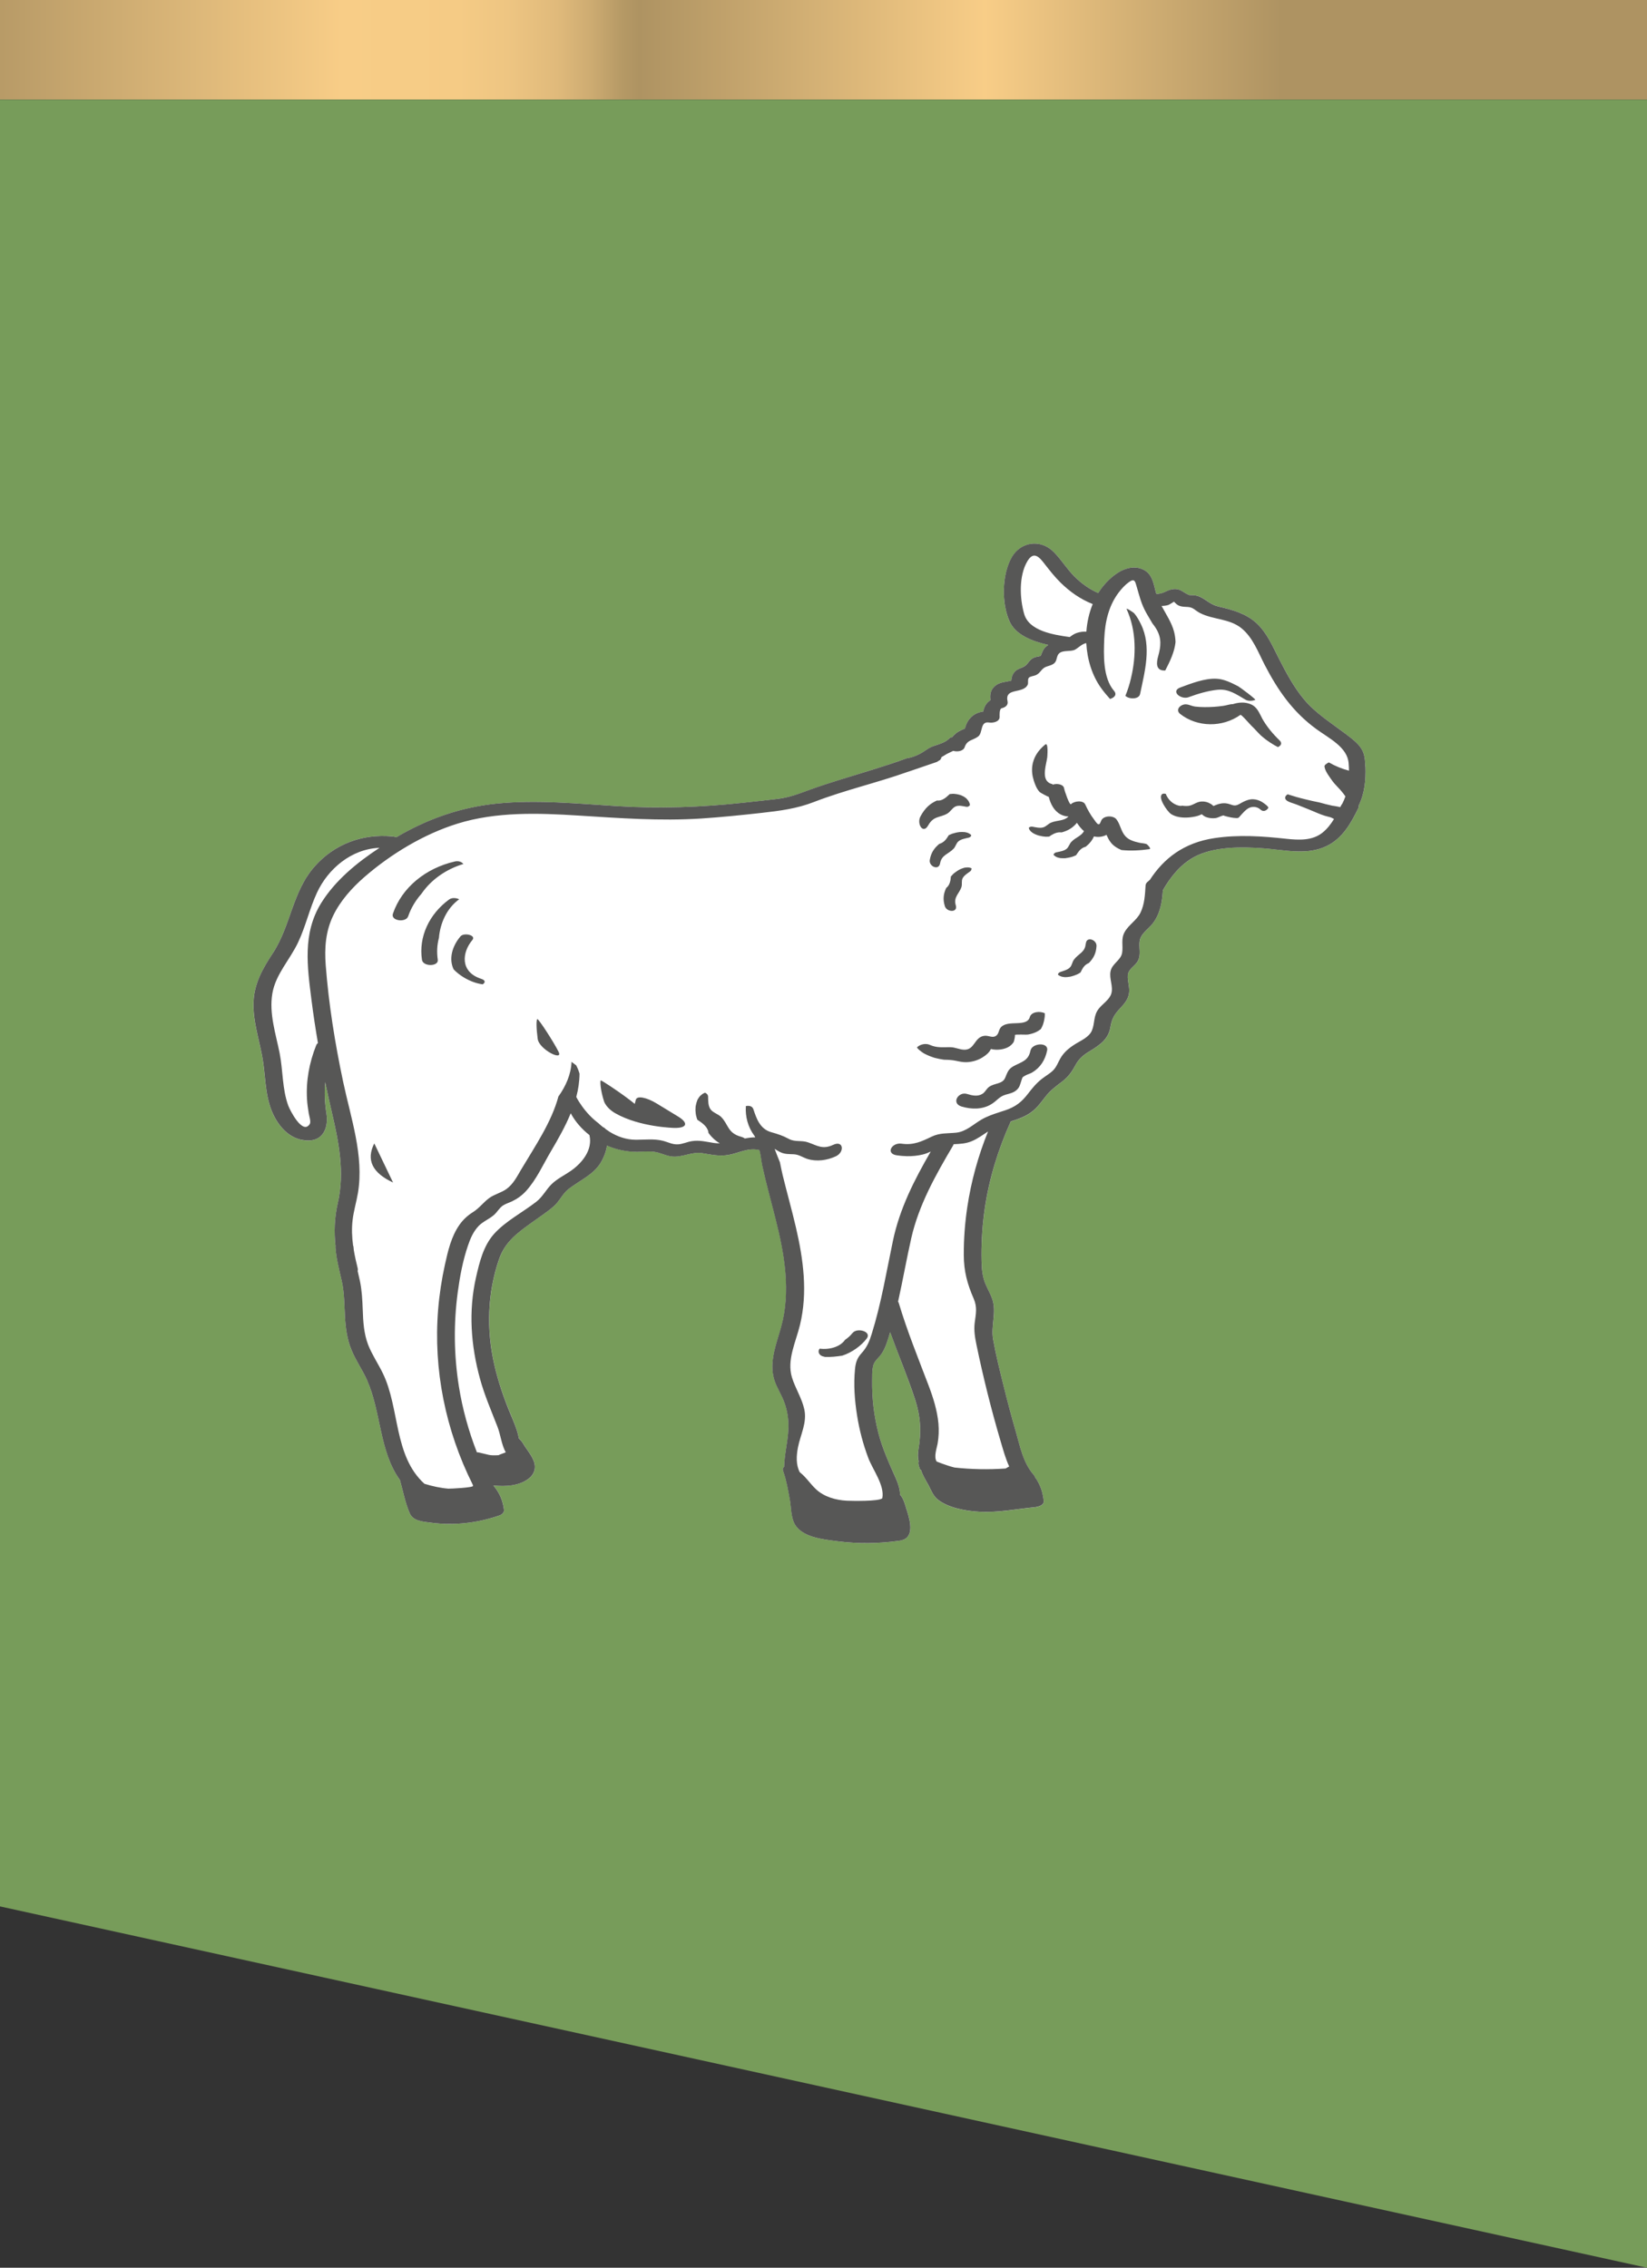 <svg width="122" height="168" viewBox="0 0 122 168" fill="none" xmlns="http://www.w3.org/2000/svg">
<rect x="0" y="0" width="122" height="168" fill="#333333" stroke="none"/>
<path d="M122 0H0V7.385H122V0Z" fill="url(#paint0_linear_2268_677)"/>
<path d="M122 7.385H0V141.231L122 168V7.385Z" fill="#779C5A"/>
<path d="M101.144 56.79C101.181 57.774 101.087 58.765 100.646 59.672C100.661 59.731 100.65 59.8 100.617 59.872C100.084 60.965 99.464 62.107 98.242 62.691C96.794 63.378 95.165 62.962 93.635 62.847C91.989 62.718 89.909 62.693 88.441 63.5C87.426 64.059 86.693 64.981 86.144 65.95C86.08 66.822 85.943 67.713 85.366 68.437C85.017 68.882 84.486 69.176 84.418 69.752C84.362 70.22 84.52 70.682 84.315 71.139C84.114 71.577 83.575 71.757 83.541 72.256C83.511 72.723 83.712 73.164 83.624 73.633C83.546 74.047 83.303 74.35 83.005 74.658C82.554 75.133 82.361 75.466 82.256 76.101C82.109 76.987 81.482 77.413 80.701 77.888C80.214 78.186 79.914 78.443 79.655 78.927C79.403 79.407 79.135 79.774 78.68 80.123C78.225 80.475 77.812 80.773 77.459 81.223C77.151 81.62 76.864 82.03 76.452 82.355C75.988 82.717 75.434 82.908 74.869 83.089C73.933 85.159 73.271 87.32 72.95 89.537C72.783 90.677 72.701 91.828 72.706 92.977C72.707 93.577 72.71 94.197 72.875 94.783C73.02 95.275 73.309 95.716 73.485 96.196C73.849 97.202 73.383 98.203 73.568 99.236C73.774 100.402 74.065 101.559 74.349 102.715C74.621 103.816 74.918 104.916 75.232 106.009C75.545 107.103 75.769 108.362 76.571 109.261C76.621 109.317 76.648 109.368 76.666 109.418C76.687 109.444 76.699 109.475 76.713 109.509C76.738 109.533 76.759 109.559 76.774 109.588C77.101 110.11 77.255 110.615 77.313 111.203C77.345 111.521 76.896 111.641 76.638 111.663C75.289 111.795 73.94 112.076 72.573 112C71.549 111.945 70.248 111.721 69.452 111.085C69.118 110.818 68.963 110.372 68.773 110.023C68.577 109.662 68.353 109.314 68.235 108.933C68.183 108.884 68.149 108.85 68.142 108.846C68.018 108.486 68.018 108.344 68.051 108.284C67.978 108.009 67.981 107.697 68.037 107.371C68.262 106.079 68.194 104.944 67.783 103.682C67.233 101.995 66.543 100.361 65.938 98.696C65.889 98.853 65.841 99.008 65.794 99.161C65.647 99.618 65.493 100.078 65.164 100.462C64.939 100.732 64.735 100.884 64.66 101.243C64.591 101.568 64.604 101.916 64.601 102.246C64.579 103.566 64.734 104.896 65.07 106.181C65.379 107.359 65.875 108.442 66.376 109.555C66.54 109.922 66.66 110.334 66.675 110.74C66.934 110.997 67.037 111.461 67.134 111.76C67.323 112.345 67.768 113.644 66.998 114.03C66.937 114.065 66.869 114.085 66.8 114.098C66.745 114.119 66.687 114.132 66.621 114.143C65.111 114.36 63.565 114.377 62.051 114.182C60.945 114.037 59.326 113.885 58.824 112.815C58.582 112.3 58.608 111.586 58.505 111.034C58.373 110.355 58.258 109.662 58.026 109.005C57.957 108.814 57.999 108.716 58.092 108.674C58.113 107.58 58.459 106.477 58.404 105.371C58.372 104.705 58.223 104.08 57.929 103.468C57.683 102.947 57.387 102.466 57.281 101.9C57.044 100.678 57.544 99.488 57.87 98.318C58.6 95.669 58.124 92.941 57.468 90.33C57.143 89.022 56.769 87.724 56.483 86.408C56.403 86.037 56.376 85.591 56.26 85.2L56.216 85.189C55.46 85 54.733 85.42 53.998 85.552C53.273 85.683 52.703 85.533 52.001 85.421C51.253 85.308 50.549 85.747 49.784 85.668C49.427 85.631 49.131 85.498 48.793 85.395C48.281 85.244 47.774 85.311 47.244 85.32C46.455 85.336 45.674 85.169 44.965 84.867C44.893 85.316 44.726 85.76 44.49 86.143C43.947 87.028 42.948 87.444 42.128 88.071C41.657 88.428 41.459 88.976 41.015 89.368C40.546 89.78 39.993 90.131 39.478 90.5C38.347 91.311 37.422 91.979 36.979 93.263C36.095 95.814 36.026 98.497 36.619 101.104C36.903 102.353 37.325 103.572 37.825 104.764C38.033 105.262 38.245 105.754 38.376 106.276C38.4 106.371 38.422 106.468 38.442 106.564C38.601 106.715 38.729 106.89 38.825 107.052C39.113 107.533 39.601 108.054 39.624 108.626C39.643 109.002 39.445 109.331 39.166 109.543C38.46 110.083 37.436 110.139 36.551 110.049C37.01 110.58 37.261 111.186 37.339 111.874C37.359 112.044 37.172 112.206 37.014 112.261C35.38 112.83 33.653 113.033 31.922 112.807C31.33 112.727 30.612 112.683 30.361 112.125C30.019 111.348 29.856 110.462 29.627 109.646C28.095 107.524 28.246 104.613 27.183 102.227C26.844 101.469 26.355 100.773 26.037 100.012C25.717 99.244 25.608 98.423 25.559 97.606C25.505 96.698 25.521 95.803 25.32 94.905C25.136 94.073 24.91 93.255 24.854 92.405L24.856 92.332C24.738 91.273 24.775 90.224 25.026 89.119C25.544 86.851 25.096 84.615 24.578 82.378C24.404 81.642 24.244 80.905 24.091 80.17C24.024 80.932 24.057 81.697 24.181 82.478C24.356 83.557 23.926 84.7 22.447 84.465C21.262 84.276 20.488 83.222 20.113 82.272C19.601 80.973 19.672 79.562 19.413 78.22C19.157 76.871 18.702 75.517 18.783 74.131C18.864 72.796 19.479 71.735 20.214 70.611C21.552 68.569 21.649 66.045 23.328 64.166C24.762 62.558 26.815 61.741 29.09 61.964C29.199 61.975 29.287 61.997 29.355 62.03C31.648 60.686 34.091 59.803 36.819 59.532C39.783 59.238 42.753 59.535 45.712 59.72C48.854 59.917 51.944 59.806 55.077 59.472C55.913 59.384 56.752 59.29 57.586 59.187C58.421 59.084 59.108 58.836 59.878 58.551C61.425 57.976 63.038 57.526 64.617 57.025C65.414 56.775 66.302 56.503 67.173 56.174C67.243 56.166 67.306 56.152 67.372 56.139C67.839 56.032 68.248 55.813 68.625 55.548C68.852 55.394 69.054 55.291 69.324 55.209C69.599 55.128 69.862 55.039 70.103 54.883C70.205 54.816 70.298 54.731 70.387 54.645C70.435 54.632 70.48 54.621 70.528 54.613C70.619 54.502 70.721 54.397 70.841 54.311C70.984 54.198 71.152 54.105 71.329 54.039C71.353 54.028 71.418 53.999 71.482 53.975C71.645 53.273 72.115 52.812 72.834 52.714C72.899 52.355 73.058 52.061 73.374 51.869C73.322 51.485 73.358 51.116 73.712 50.814C74.062 50.517 74.502 50.532 74.909 50.422C74.929 50.201 74.98 49.989 75.142 49.797C75.362 49.527 75.643 49.516 75.913 49.34C76.131 49.199 76.218 48.952 76.447 48.798C76.653 48.656 76.869 48.644 77.085 48.596C77.192 48.342 77.249 48.1 77.504 47.882C77.551 47.841 77.6 47.805 77.648 47.775C76.46 47.509 75.245 47.034 74.797 46.069C74.176 44.722 74.205 42.587 74.953 41.283C75.613 40.124 77.088 39.921 78.059 40.897C78.628 41.471 79.033 42.158 79.609 42.729C80.117 43.231 80.69 43.642 81.351 43.938C81.713 43.352 82.19 42.841 82.788 42.445C83.342 42.076 84.083 41.886 84.716 42.21C85.408 42.565 85.468 43.345 85.647 43.988C86.145 44.039 86.433 43.682 86.937 43.645C87.441 43.609 87.602 43.856 87.976 44.035C88.138 44.107 88.055 44.078 88.375 44.095C88.544 44.104 88.716 44.141 88.868 44.203C89.405 44.441 89.646 44.791 90.272 44.936C91.312 45.178 92.315 45.459 93.087 46.178C93.868 46.904 94.285 47.916 94.751 48.819C95.286 49.854 95.834 50.898 96.602 51.819C97.438 52.826 98.556 53.52 99.611 54.322C100.063 54.663 100.589 55.033 100.866 55.509C101.1 55.903 101.118 56.349 101.136 56.79" fill="white"/>
<path d="M35.652 72.516C34.057 72.005 34.218 70.554 34.991 69.638C35.297 69.276 34.359 69.068 34.109 69.368C33.475 70.12 33.233 71.052 33.605 71.817C33.817 72.037 34.075 72.239 34.36 72.412C34.766 72.654 35.236 72.852 35.753 72.921C35.946 72.806 35.988 72.624 35.652 72.516ZM63.151 98.748C62.989 98.957 62.806 99.113 62.594 99.261C62.577 99.284 62.559 99.31 62.539 99.335C62.385 99.526 62.162 99.674 61.923 99.769C61.552 99.917 61.121 99.965 60.715 99.91L60.713 99.915C60.547 100.12 60.67 100.391 60.927 100.475C60.984 100.495 61.049 100.507 61.109 100.523C61.532 100.544 61.972 100.496 62.391 100.429C63.124 100.191 63.801 99.689 64.201 99.163C64.601 98.637 63.477 98.33 63.152 98.754M33.262 66.64C31.788 67.724 31.001 69.396 31.257 71.105C31.337 71.631 32.503 71.607 32.428 71.1C32.346 70.55 32.373 70.001 32.513 69.484C32.603 68.406 33.085 67.29 34.014 66.619C33.789 66.51 33.469 66.485 33.262 66.64ZM34.325 64.007C34.208 63.857 33.974 63.753 33.693 63.82C31.534 64.315 29.769 65.747 29.106 67.685C28.918 68.225 30.065 68.371 30.233 67.886C30.445 67.271 30.783 66.704 31.221 66.211C31.929 65.171 33.044 64.392 34.323 64.006M76.33 77.833C76.175 78.6 75.666 78.664 75.076 78.985C74.668 79.212 74.625 79.46 74.454 79.854C74.243 80.335 73.648 80.221 73.244 80.535C73.075 80.666 72.973 80.896 72.802 81.014C72.438 81.26 72.026 81.163 71.628 81.042C70.992 80.849 70.434 81.732 71.225 81.973C71.961 82.197 72.789 82.201 73.436 81.798C73.851 81.546 74.016 81.233 74.498 81.094C74.777 81.017 75.06 80.961 75.285 80.768C75.537 80.56 75.566 80.324 75.665 80.032C75.757 79.764 75.726 79.812 75.956 79.676C76.099 79.591 76.282 79.55 76.435 79.465C77.055 79.103 77.421 78.531 77.564 77.824C77.694 77.187 76.448 77.255 76.332 77.834M72.902 78.255C73.067 78.138 73.293 77.951 73.367 77.767L73.408 77.714L73.432 77.72C73.849 77.821 74.428 77.755 74.778 77.514C74.901 77.427 75.011 77.318 75.088 77.193C75.121 77.146 75.231 76.619 75.163 76.677C75.241 76.609 76.008 76.666 76.147 76.641C76.339 76.607 76.532 76.556 76.707 76.477C76.859 76.409 76.985 76.328 77.097 76.24C77.138 76.167 77.181 76.09 77.213 76.011L77.252 75.918C77.265 75.88 77.28 75.844 77.289 75.803C77.313 75.725 77.332 75.644 77.347 75.564C77.391 75.349 77.397 75.26 77.393 75.068C77.048 74.885 76.4 74.947 76.285 75.341C76.061 76.134 74.668 75.515 74.141 76.104C73.96 76.306 74.004 76.582 73.779 76.736C73.512 76.923 73.23 76.69 72.906 76.736C72.163 76.839 72.212 77.771 71.441 77.766C71.083 77.765 70.76 77.579 70.383 77.578C69.839 77.573 69.399 77.642 68.879 77.408C68.542 77.254 68.103 77.392 67.922 77.598L67.952 77.639L68.006 77.707L68.011 77.708L68.018 77.72C68.062 77.757 68.104 77.795 68.148 77.832C68.235 77.903 68.327 77.965 68.419 78.027L68.447 78.04C68.471 78.056 68.498 78.07 68.523 78.082C68.578 78.109 68.631 78.135 68.684 78.159C68.794 78.213 68.905 78.255 69.021 78.295C69.075 78.314 69.135 78.335 69.192 78.355L69.194 78.355C69.221 78.362 69.25 78.37 69.276 78.377C69.49 78.432 69.707 78.476 69.922 78.506C70.245 78.512 70.512 78.523 70.814 78.586C71.08 78.642 71.319 78.697 71.594 78.69C72.073 78.669 72.529 78.524 72.897 78.254M68.752 61.152C69.159 60.412 69.646 60.595 70.191 60.259C70.407 60.127 70.551 59.842 70.784 59.743C71.031 59.637 71.332 59.723 71.575 59.768C71.689 59.788 71.781 59.738 71.849 59.642L71.842 59.602L71.821 59.517L71.807 59.473L71.772 59.403C71.758 59.369 71.736 59.343 71.72 59.308L71.716 59.302L71.712 59.301C71.673 59.253 71.637 59.206 71.596 59.164L71.541 59.117L71.505 59.088C71.406 59.014 71.296 58.962 71.182 58.912L71.18 58.912L71.151 58.904C71.122 58.894 71.095 58.89 71.065 58.877C71.007 58.861 70.953 58.85 70.894 58.837C70.831 58.829 70.773 58.821 70.716 58.814C70.688 58.812 70.656 58.811 70.626 58.808L70.596 58.806C70.514 58.81 70.432 58.816 70.346 58.827L70.344 58.832C70.228 58.933 70.123 59.041 70.004 59.124C69.85 59.229 69.685 59.308 69.51 59.31C69.476 59.312 69.444 59.304 69.412 59.3C68.908 59.522 68.529 59.84 68.185 60.477C67.882 61.025 68.379 61.832 68.753 61.147M71.719 61.71L71.714 61.709L71.712 61.708C71.656 61.694 71.605 61.672 71.553 61.662L71.486 61.649L71.444 61.643C71.323 61.63 71.204 61.635 71.083 61.641L71.076 61.639L71.048 61.645L70.962 61.658C70.9 61.665 70.844 61.678 70.785 61.693C70.727 61.708 70.673 61.725 70.614 61.74L70.532 61.764L70.501 61.774C70.422 61.804 70.35 61.839 70.275 61.875C70.205 61.987 70.145 62.093 70.063 62.191C69.96 62.311 69.836 62.419 69.679 62.482C69.649 62.495 69.618 62.502 69.582 62.513C69.194 62.834 68.962 63.177 68.872 63.709C68.79 64.175 69.537 64.529 69.638 63.954C69.746 63.327 70.263 63.274 70.646 62.865C70.796 62.701 70.827 62.466 71.004 62.321C71.196 62.165 71.506 62.114 71.745 62.059C71.856 62.035 71.921 61.968 71.949 61.884L71.932 61.862L71.881 61.81L71.851 61.787L71.795 61.755C71.771 61.739 71.74 61.728 71.714 61.711M71.299 65.074C71.402 64.862 71.66 64.7 71.854 64.561C71.942 64.497 71.973 64.411 71.964 64.323L71.934 64.309L71.867 64.287L71.829 64.277L71.762 64.265C71.731 64.262 71.7 64.261 71.67 64.259L71.663 64.257L71.662 64.259C71.606 64.263 71.551 64.266 71.497 64.272L71.431 64.285L71.389 64.295C71.276 64.329 71.165 64.374 71.059 64.427L71.058 64.432L71.031 64.443L70.956 64.49C70.909 64.52 70.859 64.551 70.812 64.587C70.768 64.616 70.723 64.655 70.678 64.686L70.613 64.743L70.592 64.763C70.534 64.822 70.483 64.877 70.432 64.937C70.421 65.061 70.416 65.184 70.381 65.302C70.344 65.453 70.282 65.594 70.166 65.714C70.141 65.738 70.116 65.754 70.091 65.778C69.885 66.212 69.829 66.611 69.988 67.13C70.129 67.585 70.972 67.632 70.799 67.064C70.611 66.454 71.057 66.214 71.222 65.701C71.284 65.496 71.203 65.27 71.303 65.07M80.42 69.916C80.386 70.547 79.879 70.649 79.551 71.095C79.418 71.273 79.413 71.508 79.254 71.67C79.084 71.847 78.782 71.923 78.552 72.003C78.441 72.037 78.387 72.11 78.363 72.198L78.387 72.222L78.444 72.262L78.474 72.282L78.537 72.311C78.564 72.323 78.595 72.334 78.624 72.344L78.63 72.351L78.632 72.351C78.687 72.36 78.738 72.374 78.793 72.38L78.859 72.387L78.904 72.391C79.024 72.39 79.145 72.378 79.263 72.355L79.27 72.357L79.298 72.349L79.382 72.328C79.44 72.315 79.498 72.294 79.555 72.276C79.61 72.255 79.665 72.236 79.721 72.213L79.8 72.18L79.827 72.167L79.829 72.167C79.902 72.13 79.971 72.087 80.04 72.044L80.041 72.04C80.097 71.93 80.147 71.816 80.215 71.712C80.303 71.58 80.413 71.463 80.566 71.384L80.658 71.342C80.999 70.989 81.196 70.626 81.222 70.082C81.248 69.611 80.462 69.333 80.432 69.92M93.52 59.434C93.314 59.306 93.073 59.218 92.823 59.209C92.443 59.194 92.081 59.405 91.77 59.58C91.403 59.787 91.217 59.576 90.866 59.521C90.605 59.478 90.326 59.528 90.088 59.628C90.026 59.655 89.943 59.682 89.888 59.711C89.823 59.648 89.709 59.568 89.685 59.554C89.464 59.42 89.231 59.362 88.966 59.38C88.596 59.413 88.362 59.675 87.995 59.706C87.884 59.713 87.733 59.712 87.574 59.686C87.495 59.709 87.418 59.706 87.329 59.688C86.844 59.572 86.517 59.221 86.352 58.812C86.236 58.782 86.156 58.789 86.1 58.821C85.72 59.067 86.485 60.137 86.739 60.302C87.248 60.632 87.984 60.612 88.566 60.482C88.72 60.448 88.875 60.397 89.007 60.322L89.068 60.356C89.278 60.586 89.736 60.646 90.033 60.607C90.233 60.58 90.378 60.47 90.559 60.426C90.589 60.419 90.61 60.411 90.629 60.408C90.639 60.419 90.671 60.435 90.748 60.455C91.027 60.527 91.299 60.598 91.591 60.605C91.638 60.605 91.689 60.605 91.735 60.582C91.763 60.566 91.782 60.541 91.804 60.519C91.914 60.395 92.021 60.27 92.14 60.151C92.265 60.026 92.399 59.899 92.574 59.83C92.851 59.722 93.164 59.783 93.368 59.975C93.568 60.164 93.808 60.069 93.945 59.861C94.011 59.764 93.578 59.471 93.515 59.435M88.057 51.644C88.734 51.396 89.455 51.177 90.186 51.1C91.022 51.016 91.591 51.45 92.264 51.836C92.466 51.952 92.755 51.933 92.981 51.85C93.067 51.819 91.838 50.905 91.718 50.841C91.233 50.593 90.696 50.314 90.13 50.284C89.248 50.232 88.233 50.634 87.434 50.929C86.687 51.204 87.469 51.862 88.057 51.647M83.359 51.546C83.642 51.822 84.364 51.814 84.449 51.422C84.801 49.732 85.317 47.886 84.516 46.248C84.379 45.964 84.213 45.654 83.993 45.414C83.977 45.397 83.39 44.981 83.459 45.136C84.181 46.727 84.175 48.584 83.777 50.24C83.676 50.683 83.539 51.12 83.362 51.546M93.493 53.219C93.269 52.81 93.135 52.38 92.647 52.172C92.224 51.991 91.754 52.026 91.324 52.163C91.1 52.163 90.843 52.259 90.621 52.29C90.389 52.321 90.149 52.35 89.914 52.365C89.465 52.391 88.974 52.4 88.524 52.344C88.442 52.331 88.367 52.311 88.29 52.289C88.031 52.209 87.803 52.096 87.502 52.269C87.242 52.422 87.168 52.69 87.417 52.889C88.692 53.891 90.557 53.903 91.881 52.96C91.952 52.91 92.606 53.684 92.69 53.757C92.991 54.031 93.243 54.378 93.563 54.623L93.607 54.66C93.656 54.701 93.706 54.745 93.763 54.785C93.966 54.934 94.176 55.075 94.396 55.203C94.481 55.253 94.572 55.3 94.663 55.346C94.887 55.242 94.999 55.06 94.786 54.852C94.273 54.359 93.831 53.825 93.49 53.221M84.961 62.551C84.829 62.471 84.559 62.472 84.4 62.433C84.026 62.349 83.64 62.241 83.38 61.968C83.04 61.618 83 61.095 82.705 60.706C82.47 60.391 81.751 60.407 81.576 60.783C81.512 60.921 81.478 61.082 81.363 61.065C81.256 61.05 81.083 60.761 81.026 60.688C80.763 60.348 80.563 59.974 80.387 59.595C80.229 59.255 79.556 59.347 79.337 59.574C79.224 59.694 78.843 58.552 78.825 58.408C78.797 58.169 78.485 58.068 78.221 58.083C78.186 58.087 78.157 58.089 78.122 58.093C78.066 58.099 78.023 58.113 77.981 58.135C77.978 58.134 77.967 58.119 77.955 58.085C77.845 58.069 77.738 58.026 77.649 57.952C77.163 57.577 77.511 56.589 77.573 56.112C77.571 56.119 77.683 54.943 77.42 55.159C76.864 55.611 76.546 56.148 76.466 56.739C76.422 57.088 76.457 57.45 76.575 57.823C76.668 58.116 76.785 58.426 77.002 58.665C77.068 58.738 77.694 59.061 77.686 59.031C77.811 59.54 78.066 60.064 78.552 60.327C78.742 60.43 78.946 60.483 79.15 60.488C78.781 60.846 78.336 60.743 77.854 60.943C77.642 61.033 77.497 61.229 77.268 61.296C77.024 61.362 76.722 61.288 76.477 61.243C76.368 61.224 76.276 61.256 76.205 61.324L76.211 61.351L76.234 61.416L76.249 61.45L76.283 61.502L76.335 61.569L76.339 61.575L76.344 61.576C76.383 61.612 76.419 61.649 76.463 61.678L76.515 61.717L76.549 61.736C76.652 61.796 76.762 61.84 76.876 61.879L76.881 61.881L76.904 61.889C76.936 61.898 76.962 61.904 76.992 61.91C77.048 61.924 77.104 61.936 77.164 61.947C77.222 61.962 77.28 61.967 77.341 61.972C77.369 61.975 77.397 61.979 77.427 61.982L77.457 61.985L77.46 61.986C77.543 61.984 77.624 61.983 77.709 61.979L77.715 61.976C77.825 61.905 77.931 61.831 78.048 61.775C78.203 61.704 78.363 61.651 78.538 61.659C78.572 61.658 78.603 61.666 78.637 61.667C79.1 61.541 79.455 61.341 79.772 60.956C79.919 61.183 80.091 61.397 80.295 61.575C80.092 61.941 79.689 62.026 79.368 62.359C79.21 62.517 79.174 62.753 78.992 62.894C78.799 63.047 78.49 63.091 78.247 63.142C78.137 63.167 78.07 63.231 78.036 63.316L78.057 63.342L78.104 63.389L78.134 63.412L78.189 63.449C78.215 63.466 78.241 63.476 78.267 63.493L78.275 63.495L78.278 63.501C78.331 63.517 78.382 63.538 78.437 63.547L78.503 63.564L78.545 63.57C78.666 63.584 78.781 63.583 78.901 63.579L78.909 63.581L78.936 63.575C78.966 63.57 78.995 63.568 79.026 63.56C79.085 63.553 79.143 63.542 79.201 63.53C79.259 63.517 79.315 63.501 79.373 63.488L79.456 63.461L79.487 63.452L79.49 63.452C79.565 63.424 79.642 63.39 79.714 63.356L79.715 63.351C79.786 63.247 79.852 63.14 79.933 63.042C80.04 62.92 80.167 62.816 80.324 62.758C80.359 62.744 80.389 62.737 80.423 62.728C80.7 62.505 80.898 62.27 81.032 61.964C81.382 62.042 81.696 61.987 81.963 61.848C82.105 62.162 82.257 62.468 82.582 62.702C82.729 62.809 82.895 62.898 83.064 62.972C83.753 63.045 84.446 63.004 85.137 62.909C85.317 62.887 84.991 62.572 84.958 62.55M98.108 56.772C98.121 56.651 98.278 56.57 98.378 56.509L98.43 56.482L98.444 56.486C98.898 56.751 99.406 56.957 99.925 57.092C99.924 56.906 99.914 56.726 99.899 56.544C99.807 55.352 98.46 54.705 97.515 54.018C95.737 52.721 94.645 51.112 93.685 49.263C93.206 48.344 92.809 47.22 91.945 46.529C91.05 45.816 89.866 45.917 88.887 45.414C88.529 45.232 88.399 44.99 87.989 44.967C87.662 44.946 87.347 44.96 87.103 44.714C87.037 44.651 86.985 44.605 86.965 44.572C86.827 44.65 86.612 44.797 86.546 44.818C86.381 44.87 86.213 44.887 86.043 44.891C86.381 45.519 86.79 46.12 86.968 46.801C87.033 47.055 87.067 47.31 87.076 47.568C87.003 48.293 86.668 48.988 86.315 49.673C85.579 49.711 85.661 49.075 85.791 48.613C85.992 47.888 86.063 47.275 85.644 46.579C85.562 46.441 85.464 46.309 85.362 46.179C85.169 45.832 84.946 45.502 84.772 45.144C84.499 44.589 84.367 44.024 84.194 43.446C84.088 43.088 84.054 42.813 83.622 43.127C83.372 43.306 83.162 43.53 82.971 43.762C82.134 44.779 81.853 46.056 81.798 47.301C81.75 48.482 81.681 50.208 82.522 51.181C82.761 51.461 82.543 51.689 82.224 51.781C81.989 51.52 81.762 51.25 81.56 50.966C80.904 50.055 80.532 48.871 80.467 47.651C80.194 47.649 79.801 48.067 79.582 48.152C79.274 48.27 78.816 48.179 78.543 48.339C78.232 48.515 78.337 48.867 78.131 49.096C77.921 49.328 77.55 49.318 77.321 49.487C77.086 49.662 77.031 49.868 76.745 50.01C76.598 50.083 76.324 50.096 76.216 50.205C76.103 50.323 76.188 50.586 76.128 50.72C75.795 51.436 74.403 50.904 74.634 51.952C74.692 52.228 74.49 52.397 74.203 52.467C74.011 52.511 74.046 53.007 74.046 53.119C74.047 53.465 73.559 53.574 73.268 53.526C72.584 53.417 72.823 54.281 72.458 54.56C72.062 54.861 71.645 54.793 71.456 55.353C71.361 55.641 70.932 55.717 70.609 55.625C70.452 55.704 70.288 55.778 70.129 55.856C70.003 55.938 69.87 56.015 69.734 56.094C69.726 56.168 69.689 56.237 69.638 56.297C69.555 56.344 69.476 56.395 69.394 56.447C68.704 56.687 68.011 56.92 67.319 57.157L67.251 57.177C64.97 57.991 62.564 58.534 60.305 59.409C59.018 59.91 57.779 60.068 56.392 60.223C54.909 60.388 53.422 60.54 51.932 60.638C48.886 60.834 45.884 60.608 42.849 60.418C39.868 60.23 36.755 60.124 33.885 61.018C31.36 61.804 28.938 63.287 27.015 64.953C26.065 65.775 25.205 66.742 24.676 67.841C24.111 69.017 24.031 70.248 24.128 71.515C24.349 74.405 24.817 77.302 25.42 80.15C25.982 82.811 26.971 85.62 26.517 88.361C26.401 89.054 26.188 89.732 26.113 90.436C26.044 91.051 26.074 91.66 26.154 92.265C26.172 92.302 26.182 92.341 26.185 92.385C26.188 92.459 26.199 92.533 26.207 92.609C26.283 93.057 26.38 93.507 26.494 93.948C26.513 94.021 26.512 94.092 26.492 94.153C26.55 94.404 26.61 94.656 26.663 94.908C26.809 95.611 26.842 96.31 26.87 97.028C26.899 97.909 26.949 98.793 27.273 99.634C27.56 100.363 28.013 101.027 28.356 101.733C29.618 104.315 29.152 107.855 31.442 109.923C32.011 110.101 32.634 110.237 33.206 110.282C33.342 110.292 35.106 110.207 35.04 110.071L35.02 109.992C32.995 105.949 32.095 101.455 32.454 97.022C32.545 95.903 32.716 94.785 32.958 93.685C33.183 92.675 33.421 91.604 34.044 90.723C34.304 90.356 34.636 90.046 35.035 89.797C35.511 89.497 35.783 89.095 36.219 88.769C36.609 88.475 37.122 88.369 37.515 88.085C38.014 87.728 38.303 87.153 38.596 86.655C39.629 84.921 40.85 83.144 41.364 81.231C41.918 80.456 42.3 79.582 42.336 78.663C42.453 78.746 42.567 78.832 42.68 78.922C42.784 79.119 42.867 79.326 42.928 79.54C42.923 80.13 42.835 80.704 42.687 81.265C42.811 81.505 42.959 81.739 43.11 81.946C43.436 82.404 43.845 82.843 44.316 83.199C44.426 83.298 44.538 83.399 44.66 83.496C44.741 83.53 44.811 83.579 44.863 83.645C44.96 83.716 45.056 83.782 45.156 83.846C45.747 84.208 46.384 84.432 47.103 84.436C47.796 84.438 48.462 84.344 49.143 84.522C49.508 84.621 49.818 84.798 50.219 84.776C50.559 84.76 50.899 84.592 51.236 84.54C51.812 84.448 52.307 84.585 52.868 84.672C53.023 84.694 53.173 84.703 53.32 84.701C52.976 84.497 52.712 84.248 52.481 83.934C52.474 83.894 52.47 83.855 52.463 83.813C52.41 83.609 52.276 83.434 52.105 83.283C51.975 83.163 51.813 83.062 51.662 82.957L51.655 82.955C51.62 82.857 51.589 82.761 51.565 82.66L51.557 82.623C51.551 82.591 51.543 82.553 51.539 82.519C51.528 82.445 51.522 82.375 51.519 82.3C51.516 82.226 51.516 82.152 51.522 82.083C51.522 82.045 51.524 82.01 51.529 81.973L51.532 81.943L51.534 81.936C51.559 81.788 51.597 81.643 51.654 81.503L51.677 81.456C51.692 81.429 51.704 81.404 51.721 81.381C51.76 81.317 51.803 81.262 51.848 81.203L51.855 81.197L51.862 81.191C51.895 81.165 51.924 81.134 51.958 81.107L52.037 81.046L52.084 81.016L52.178 80.969L52.227 80.951C52.357 81.008 52.447 81.105 52.451 81.24C52.461 81.543 52.443 81.921 52.637 82.187C52.82 82.436 53.2 82.529 53.42 82.749C53.97 83.306 53.883 83.933 54.887 84.212C55.015 84.247 55.107 84.291 55.173 84.344C55.423 84.293 55.68 84.258 55.946 84.256C55.924 84.22 55.904 84.179 55.883 84.143C55.408 83.512 55.196 82.725 55.249 81.942C55.492 81.891 55.725 81.939 55.806 82.173C56.03 82.848 56.288 83.639 57.129 83.875C57.628 84.017 57.978 84.126 58.43 84.371C58.897 84.626 59.371 84.455 59.863 84.631C60.541 84.868 60.933 85.178 61.715 84.813C62.484 84.449 62.575 85.349 61.921 85.658C61.261 85.967 60.5 86.069 59.819 85.861C59.463 85.748 59.186 85.529 58.796 85.511C58.44 85.493 58.168 85.516 57.841 85.373C57.677 85.299 57.529 85.203 57.381 85.111C57.526 85.489 57.684 85.903 57.773 86.106C57.833 86.409 57.895 86.712 57.965 87.014C58.284 88.323 58.653 89.62 58.958 90.933C59.509 93.305 59.842 95.751 59.258 98.153C58.957 99.405 58.269 100.747 58.663 102.04C58.895 102.816 59.402 103.588 59.577 104.405C59.796 105.389 59.292 106.281 59.105 107.24C58.989 107.847 58.952 108.518 59.243 109.066C59.716 109.432 60.009 109.922 60.454 110.335C61.045 110.885 61.902 111.135 62.733 111.176C63.076 111.191 65.115 111.236 65.356 110.994C65.545 110.046 64.639 108.866 64.316 108.005C63.929 106.978 63.652 105.918 63.484 104.844C63.306 103.729 63.223 102.57 63.332 101.443C63.373 100.984 63.477 100.618 63.807 100.261C64.225 99.809 64.401 99.37 64.575 98.806C65.284 96.532 65.66 94.221 66.146 91.907C66.643 89.544 67.718 87.421 68.944 85.31C68.751 85.397 68.559 85.479 68.356 85.528C67.968 85.623 67.571 85.659 67.175 85.653L67.134 85.65C66.902 85.645 66.668 85.625 66.431 85.589C65.581 85.469 66.048 84.624 66.784 84.726C67.659 84.852 68.254 84.57 69.001 84.21C69.621 83.912 70.143 83.979 70.816 83.913C71.562 83.838 72.092 83.293 72.695 82.944C73.108 82.703 73.553 82.55 74.004 82.403L74.076 82.379C74.204 82.338 74.33 82.297 74.455 82.256C75.211 82.003 75.662 81.653 76.118 81.064C76.434 80.656 76.738 80.27 77.157 79.94C77.433 79.719 77.766 79.54 78.018 79.287C78.272 79.026 78.373 78.699 78.553 78.396C78.802 77.965 79.162 77.658 79.6 77.378C80.055 77.088 80.673 76.845 80.882 76.343C81.113 75.789 80.982 75.257 81.379 74.741C81.667 74.366 82.175 74.072 82.317 73.614C82.48 73.079 82.15 72.506 82.262 71.959C82.378 71.372 83.033 71.146 83.121 70.58C83.205 70.051 83.019 69.576 83.3 69.06C83.601 68.507 84.209 68.177 84.484 67.604C84.785 66.978 84.814 66.28 84.856 65.611C84.863 65.473 84.939 65.368 85.049 65.296C85.081 65.256 85.121 65.218 85.174 65.183C86.197 63.608 87.674 62.428 89.975 62.087C91.752 61.825 93.498 61.944 95.273 62.139C96.208 62.237 97.185 62.292 97.947 61.698C98.306 61.416 98.58 61.056 98.815 60.675C98.651 60.581 98.602 60.551 98.365 60.497C98.206 60.461 98.049 60.41 97.893 60.352C97.561 60.23 97.23 60.072 96.904 59.945C96.623 59.834 96.34 59.719 96.058 59.608C95.853 59.522 95.433 59.428 95.282 59.277C95.124 59.124 95.201 58.959 95.381 58.843C95.807 58.984 96.239 59.107 96.678 59.211C97.026 59.296 97.387 59.382 97.745 59.45C98.058 59.539 98.376 59.621 98.697 59.69C98.725 59.692 98.756 59.695 98.783 59.699C98.881 59.72 98.983 59.736 99.078 59.751C99.139 59.764 99.209 59.777 99.28 59.793C99.305 59.748 99.328 59.701 99.349 59.656C99.37 59.616 99.395 59.582 99.424 59.551C99.516 59.369 99.596 59.184 99.66 59C99.605 58.917 99.526 58.816 99.454 58.721C99.237 58.434 98.923 58.167 98.699 57.86C98.507 57.586 98.168 57.156 98.118 56.828L98.115 56.791L98.108 56.772ZM73.185 83.825C72.791 84.083 72.412 84.363 71.972 84.546C71.512 84.734 71.097 84.742 70.64 84.766C70.632 84.797 70.62 84.829 70.597 84.866C69.3 87.058 68.066 89.258 67.505 91.71C67.149 93.283 66.874 94.859 66.524 96.428C66.548 96.463 66.57 96.498 66.579 96.541C67.198 98.609 68.009 100.602 68.78 102.628C69.126 103.54 69.422 104.48 69.513 105.448C69.558 105.953 69.54 106.453 69.451 106.953C69.397 107.271 69.151 107.926 69.384 108.276C69.656 108.382 69.927 108.483 70.207 108.573C70.369 108.626 70.532 108.676 70.702 108.717C71.963 108.857 73.223 108.878 74.487 108.79C74.576 108.742 74.665 108.691 74.755 108.641C74.481 108.049 74.311 107.414 74.125 106.789C73.776 105.607 73.45 104.417 73.153 103.223C72.856 102.032 72.578 100.829 72.331 99.625C72.219 99.081 72.129 98.55 72.2 97.992C72.288 97.314 72.403 96.852 72.123 96.202C71.644 95.103 71.397 94.173 71.391 92.978C71.387 91.782 71.475 90.586 71.655 89.401C71.942 87.496 72.457 85.632 73.187 83.826M43.664 84.09C43.086 83.641 42.608 83.087 42.276 82.473C41.88 83.444 41.343 84.389 40.792 85.32C40.221 86.286 39.734 87.393 38.958 88.242C38.665 88.562 38.324 88.808 37.919 89.003C37.695 89.107 37.432 89.184 37.233 89.322C36.973 89.511 36.825 89.803 36.586 90.01C36.233 90.317 35.784 90.484 35.457 90.821C35.064 91.229 34.841 91.752 34.67 92.259C34.285 93.377 34.066 94.557 33.909 95.719C33.594 98.044 33.623 100.403 33.992 102.715C34.258 104.378 34.709 106.011 35.327 107.594C35.377 107.589 35.431 107.593 35.484 107.607C36.233 107.766 36.185 107.845 36.945 107.803C36.935 107.783 37.228 107.682 37.463 107.595C37.146 107.02 37.082 106.293 36.851 105.7C36.395 104.52 35.888 103.362 35.555 102.141C34.879 99.676 34.692 97.119 35.264 94.614C35.515 93.517 35.806 92.285 36.61 91.397C37.459 90.46 38.708 89.817 39.719 89.034C40.223 88.642 40.446 88.116 40.894 87.692C41.284 87.323 41.803 87.07 42.252 86.763C43.144 86.151 43.912 85.168 43.664 84.098M28.114 62.809C26.003 62.888 24.286 64.396 23.484 66.123C22.927 67.321 22.649 68.609 22.085 69.806C21.477 71.102 20.418 72.17 20.174 73.6C19.922 75.093 20.427 76.577 20.716 78.031C20.966 79.31 20.9 80.668 21.353 81.908C21.463 82.214 22.409 84.107 22.942 83.276C23.052 83.106 22.899 82.663 22.87 82.483C22.814 82.131 22.761 81.787 22.742 81.434C22.66 80.075 22.91 78.718 23.423 77.435C23.45 77.368 23.496 77.314 23.55 77.267C23.369 76.21 23.208 75.147 23.073 74.084C22.766 71.63 22.396 69.158 23.788 66.905C24.819 65.243 26.408 63.925 28.112 62.809M79.242 47.193C79.398 47.079 79.556 46.958 79.768 46.888C80.005 46.81 80.239 46.782 80.472 46.794C80.521 46.091 80.677 45.395 80.941 44.751C80.02 44.387 79.238 43.828 78.553 43.155C78.137 42.745 77.787 42.299 77.431 41.846C77.006 41.288 76.584 40.765 76.097 41.585C75.461 42.664 75.533 44.341 75.866 45.488C76.223 46.726 77.974 47.021 79.241 47.195M101.144 56.789C101.18 57.778 101.086 58.767 100.647 59.671C100.656 59.731 100.65 59.799 100.614 59.875C100.079 60.963 99.463 62.11 98.243 62.689C96.792 63.378 95.168 62.964 93.634 62.85C91.986 62.721 89.906 62.696 88.439 63.498C87.424 64.057 86.69 64.983 86.14 65.95C86.081 66.82 85.942 67.711 85.367 68.437C85.016 68.877 84.485 69.173 84.414 69.749C84.357 70.219 84.52 70.682 84.312 71.136C84.112 71.577 83.574 71.754 83.542 72.256C83.508 72.719 83.713 73.161 83.622 73.633C83.548 74.042 83.301 74.344 83.006 74.658C82.555 75.132 82.357 75.462 82.252 76.097C82.106 76.983 81.478 77.412 80.7 77.885C80.213 78.182 79.912 78.442 79.654 78.923C79.397 79.405 79.131 79.775 78.679 80.122C78.224 80.471 77.808 80.771 77.457 81.221C77.145 81.617 76.863 82.029 76.447 82.35C75.983 82.712 75.431 82.901 74.869 83.082C73.933 85.154 73.268 87.317 72.946 89.534C72.78 90.671 72.701 91.821 72.703 92.974C72.708 93.575 72.709 94.194 72.875 94.776C73.017 95.269 73.309 95.708 73.483 96.19C73.849 97.197 73.38 98.197 73.565 99.23C73.773 100.399 74.064 101.556 74.349 102.706C74.623 103.811 74.913 104.907 75.231 106.002C75.547 107.098 75.77 108.351 76.568 109.257C76.62 109.311 76.647 109.364 76.663 109.411C76.68 109.441 76.696 109.468 76.708 109.501C76.732 109.528 76.756 109.554 76.773 109.584C77.098 110.103 77.252 110.607 77.312 111.199C77.345 111.515 76.893 111.634 76.637 111.658C75.288 111.79 73.935 112.068 72.572 111.996C71.55 111.941 70.246 111.714 69.452 111.079C69.118 110.812 68.962 110.367 68.773 110.016C68.577 109.655 68.352 109.313 68.235 108.927C68.183 108.878 68.145 108.848 68.142 108.839C68.013 108.478 68.013 108.336 68.052 108.28C67.981 108.003 67.983 107.694 68.036 107.37C68.259 106.074 68.195 104.943 67.785 103.679C67.237 101.996 66.541 100.363 65.936 98.697C65.893 98.851 65.843 99.006 65.795 99.161C65.647 99.62 65.492 100.08 65.167 100.465C64.938 100.73 64.738 100.887 64.663 101.246C64.594 101.568 64.605 101.916 64.602 102.245C64.582 103.57 64.736 104.895 65.071 106.183C65.376 107.356 65.877 108.441 66.374 109.558C66.536 109.922 66.661 110.333 66.674 110.74C66.929 110.999 67.037 111.464 67.132 111.763C67.319 112.345 67.765 113.646 66.996 114.03C66.932 114.065 66.867 114.086 66.798 114.101C66.744 114.117 66.684 114.135 66.615 114.142C65.105 114.359 63.558 114.376 62.047 114.181C60.938 114.038 59.325 113.885 58.82 112.815C58.578 112.3 58.604 111.586 58.496 111.035C58.368 110.359 58.252 109.661 58.021 109.01C57.952 108.819 57.992 108.718 58.085 108.673C58.107 107.58 58.455 106.48 58.397 105.373C58.364 104.702 58.213 104.081 57.922 103.47C57.674 102.946 57.38 102.468 57.274 101.902C57.037 100.681 57.536 99.487 57.859 98.317C58.59 95.671 58.115 92.941 57.456 90.33C57.131 89.024 56.762 87.727 56.475 86.412C56.392 86.037 56.363 85.595 56.254 85.201L56.209 85.195C55.454 85.001 54.722 85.42 53.991 85.553C53.266 85.684 52.697 85.534 51.992 85.424C51.246 85.312 50.538 85.755 49.779 85.674C49.417 85.636 49.125 85.499 48.789 85.399C48.277 85.249 47.765 85.314 47.236 85.328C46.45 85.342 45.669 85.175 44.963 84.872C44.892 85.326 44.722 85.764 44.485 86.152C43.945 87.032 42.942 87.447 42.122 88.079C41.657 88.438 41.454 88.985 41.011 89.372C40.538 89.787 39.99 90.135 39.476 90.507C38.346 91.315 37.418 91.983 36.972 93.268C36.091 95.817 36.022 98.503 36.616 101.104C36.901 102.356 37.319 103.574 37.818 104.768C38.028 105.267 38.242 105.754 38.373 106.275C38.394 106.37 38.414 106.466 38.438 106.567C38.598 106.712 38.725 106.892 38.817 107.051C39.11 107.531 39.595 108.053 39.621 108.628C39.639 109.004 39.437 109.329 39.16 109.542C38.457 110.083 37.435 110.142 36.546 110.048C37.005 110.579 37.256 111.185 37.336 111.875C37.354 112.043 37.168 112.208 37.008 112.262C35.377 112.829 33.65 113.033 31.92 112.804C31.325 112.726 30.611 112.685 30.359 112.122C30.018 111.35 29.854 110.459 29.625 109.643C28.09 107.523 28.242 104.61 27.181 102.225C26.843 101.469 26.349 100.775 26.036 100.008C25.716 99.239 25.605 98.418 25.557 97.604C25.504 96.694 25.515 95.798 25.316 94.901C25.13 94.07 24.906 93.251 24.848 92.4L24.855 92.326C24.737 91.267 24.772 90.218 25.024 89.118C25.545 86.846 25.097 84.612 24.576 82.378C24.405 81.64 24.242 80.905 24.089 80.169C24.026 80.927 24.055 81.696 24.179 82.478C24.354 83.556 23.924 84.699 22.449 84.46C21.262 84.276 20.489 83.217 20.115 82.267C19.604 80.974 19.674 79.558 19.415 78.216C19.159 76.867 18.706 75.516 18.785 74.13C18.865 72.795 19.476 71.733 20.215 70.607C21.551 68.568 21.651 66.042 23.329 64.165C24.76 62.56 26.816 61.741 29.09 61.966C29.2 61.974 29.287 61.999 29.354 62.027C31.641 60.684 34.089 59.802 36.818 59.529C39.781 59.235 42.753 59.535 45.709 59.719C48.849 59.916 51.941 59.805 55.07 59.468C55.908 59.379 56.747 59.287 57.583 59.187C58.414 59.085 59.103 58.833 59.876 58.546C61.425 57.974 63.035 57.524 64.616 57.026C65.408 56.772 66.301 56.504 67.172 56.174C67.24 56.164 67.305 56.153 67.372 56.137C67.838 56.03 68.247 55.811 68.624 55.546C68.847 55.391 69.053 55.292 69.325 55.211C69.595 55.126 69.865 55.036 70.102 54.884C70.207 54.813 70.301 54.728 70.389 54.642C70.435 54.628 70.482 54.617 70.529 54.615C70.614 54.505 70.719 54.4 70.838 54.309C70.985 54.2 71.153 54.106 71.328 54.038C71.349 54.028 71.417 54 71.479 53.973C71.643 53.274 72.115 52.81 72.833 52.712C72.897 52.356 73.058 52.065 73.371 51.867C73.321 51.481 73.358 51.112 73.707 50.817C74.058 50.517 74.499 50.53 74.909 50.421C74.928 50.2 74.975 49.992 75.138 49.798C75.358 49.528 75.643 49.52 75.913 49.344C76.129 49.202 76.218 48.954 76.449 48.798C76.653 48.658 76.87 48.646 77.087 48.596C77.193 48.344 77.25 48.1 77.501 47.886C77.552 47.843 77.601 47.808 77.648 47.777C76.459 47.508 75.246 47.036 74.797 46.066C74.176 44.719 74.204 42.584 74.947 41.279C75.609 40.123 77.088 39.916 78.057 40.896C78.625 41.465 79.028 42.154 79.607 42.728C80.114 43.228 80.688 43.642 81.348 43.935C81.715 43.35 82.189 42.838 82.787 42.443C83.343 42.074 84.084 41.886 84.717 42.211C85.405 42.562 85.464 43.346 85.648 43.988C86.143 44.038 86.434 43.682 86.934 43.642C87.438 43.605 87.6 43.856 87.972 44.031C88.133 44.108 88.051 44.075 88.374 44.093C88.538 44.102 88.715 44.138 88.86 44.204C89.4 44.443 89.642 44.79 90.267 44.937C91.308 45.177 92.311 45.458 93.083 46.174C93.865 46.9 94.281 47.912 94.747 48.815C95.281 49.855 95.831 50.894 96.595 51.814C97.434 52.822 98.552 53.518 99.61 54.319C100.056 54.658 100.588 55.03 100.865 55.505C101.099 55.899 101.118 56.348 101.134 56.786M39.81 75.498C39.714 75.509 39.722 76.166 39.828 76.96C39.937 77.75 41.738 78.644 41.378 77.924C41.02 77.198 39.906 75.49 39.81 75.501M29.115 87.604C28.536 86.397 28.117 85.524 27.725 84.706C27.108 85.921 27.572 86.886 29.115 87.604ZM49.942 83.559C49.942 83.559 47.39 83.51 45.575 82.47C44.914 82.095 44.751 81.613 44.751 81.613C44.48 80.796 44.435 80.066 44.501 80.043C44.57 80.02 45.797 80.857 46.242 81.183C46.582 81.429 46.886 81.665 47.019 81.778C47.096 81.469 47.101 81.47 47.101 81.47C47.18 81.155 47.888 81.284 48.668 81.763L50.243 82.723C51.022 83.205 50.888 83.579 49.942 83.559Z" fill="#575756"/>
<defs>
<linearGradient id="paint0_linear_2268_677" x1="-3.891" y1="0.134" x2="118.109" y2="0.134" gradientUnits="userSpaceOnUse">
<stop stop-color="#AE9362"/>
<stop offset="0.24" stop-color="#F8CD87"/>
<stop offset="0.31" stop-color="#F5CB85"/>
<stop offset="0.34" stop-color="#EEC582"/>
<stop offset="0.37" stop-color="#E0BA7B"/>
<stop offset="0.39" stop-color="#CEAC72"/>
<stop offset="0.41" stop-color="#B59965"/>
<stop offset="0.42" stop-color="#AE9362"/>
<stop offset="0.63" stop-color="#F8CD87"/>
<stop offset="0.81" stop-color="#AE9362"/>
<stop offset="1" stop-color="#AE9362"/>
</linearGradient>
</defs>
</svg>
